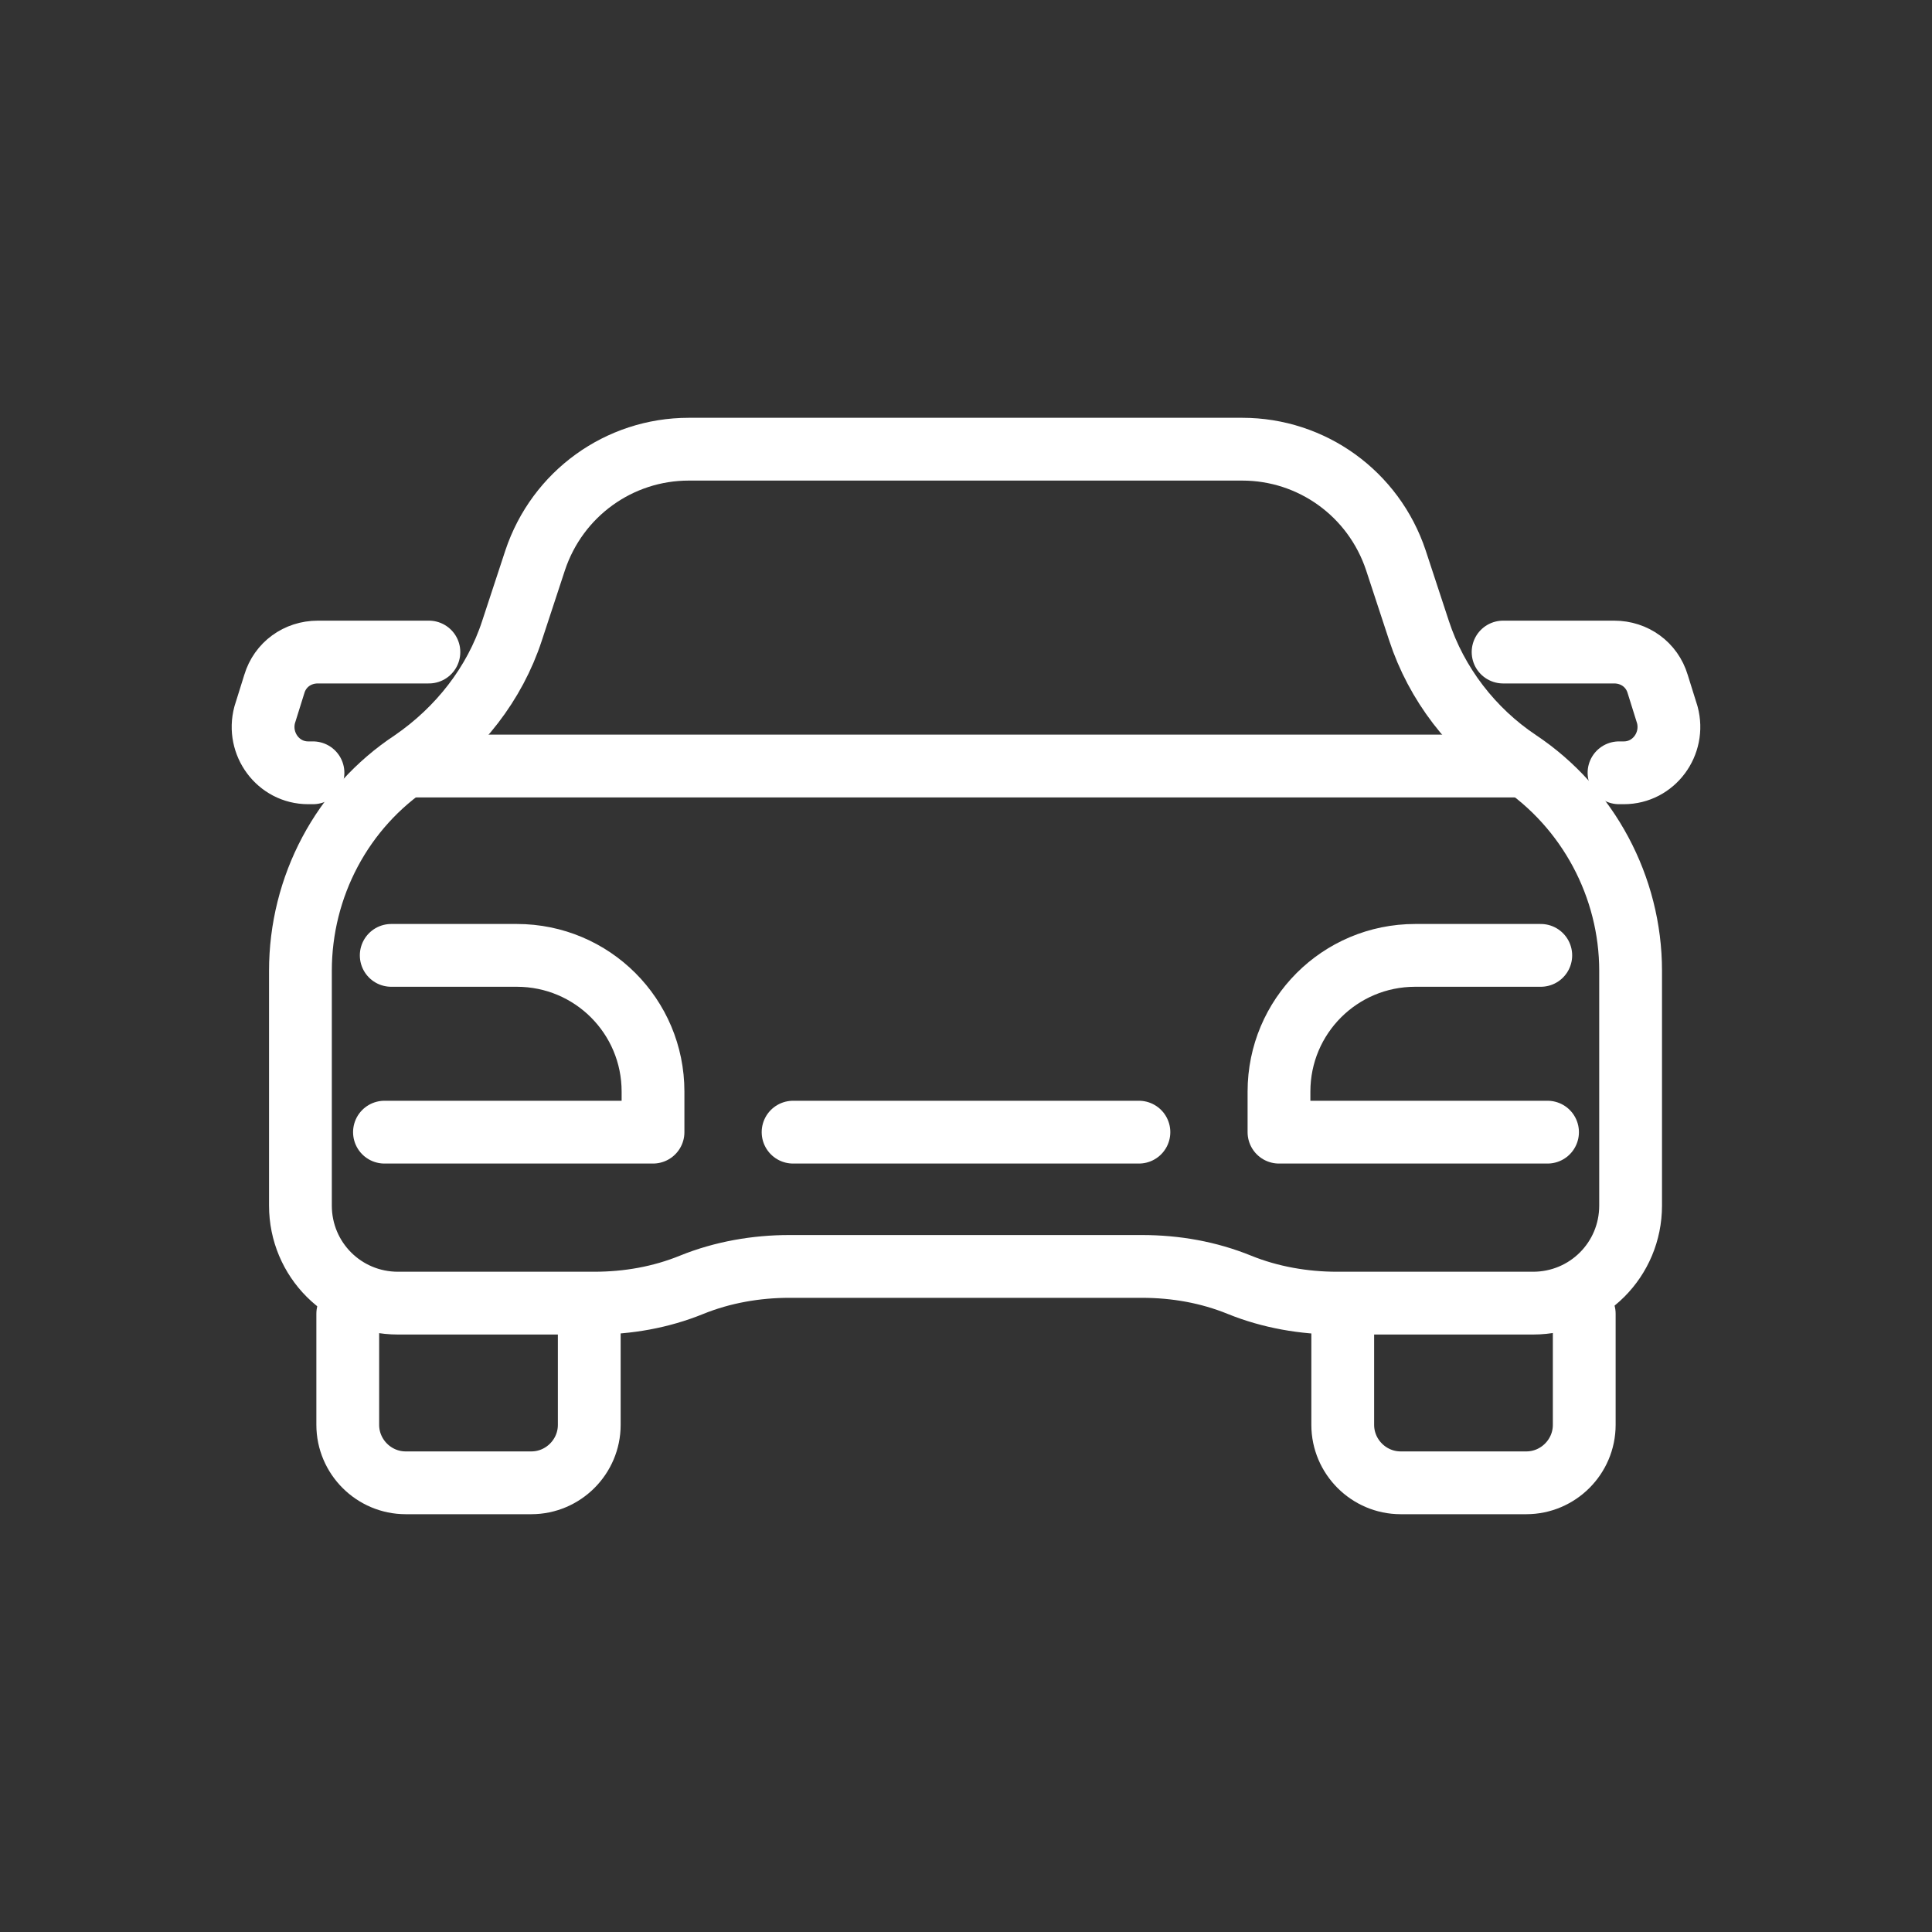 <?xml version="1.0" encoding="UTF-8"?> <svg xmlns="http://www.w3.org/2000/svg" id="Layer_1" data-name="Layer 1" version="1.1" viewBox="0 0 200 200"><rect x="0" y="0" width="200" height="200" fill="#333333" stroke="none"/><defs><style> .cls-1 { fill: none; stroke: #fff; stroke-linecap: round; stroke-linejoin: round; stroke-width: 6.5px; } </style></defs><path class="cls-1" d="M61,136v11.5c0,3.3-2.7,6-6,6h-13c-3.3,0-6-2.7-6-6v-11.5"></path><path class="cls-1" d="M40.5,98.9h13c7.8,0,14.1,6.3,14.1,14.1v4.2h-27.8"></path><path class="cls-1" d="M32.4,80h-.5c-3.1,0-5.3-3-4.5-6l1-3.2c.6-2,2.4-3.3,4.5-3.3h11.5"></path><path class="cls-1" d="M118.2,131.1c3.5,0,6.9.6,10.1,1.9h0c3.2,1.3,6.7,1.9,10.1,1.9h20.3c5.6,0,10.1-4.5,10.1-10.1v-24.3c0-8.7-4.4-16.9-11.6-21.7h0c-4.8-3.2-8.5-8-10.3-13.5l-2.4-7.3c-2.3-6.9-8.7-11.5-15.9-11.5h-57.3c-7.2,0-13.6,4.6-15.9,11.5l-2.4,7.3c-1.8,5.5-5.5,10.2-10.3,13.5h0c-7.3,4.8-11.6,13-11.6,21.7v24.3c0,5.6,4.5,10.1,10.1,10.1h20.3c3.5,0,6.9-.6,10.1-1.9h0c3.2-1.3,6.7-1.9,10.1-1.9h36.5Z"></path><line class="cls-1" x1="157.6" y1="79.3" x2="42.4" y2="79.3"></line><path class="cls-1" d="M139,136v11.5c0,3.3,2.7,6,6,6h13c3.3,0,6-2.7,6-6v-11.5"></path><path class="cls-1" d="M159.5,98.9h-13c-7.8,0-14.1,6.3-14.1,14.1v4.2h27.8"></path><line class="cls-1" x1="117.9" y1="117.2" x2="82.1" y2="117.2"></line><path class="cls-1" d="M167.6,80h.5c3.1,0,5.3-3,4.5-6l-1-3.2c-.6-2-2.4-3.3-4.5-3.3h-11.5"></path></svg> 